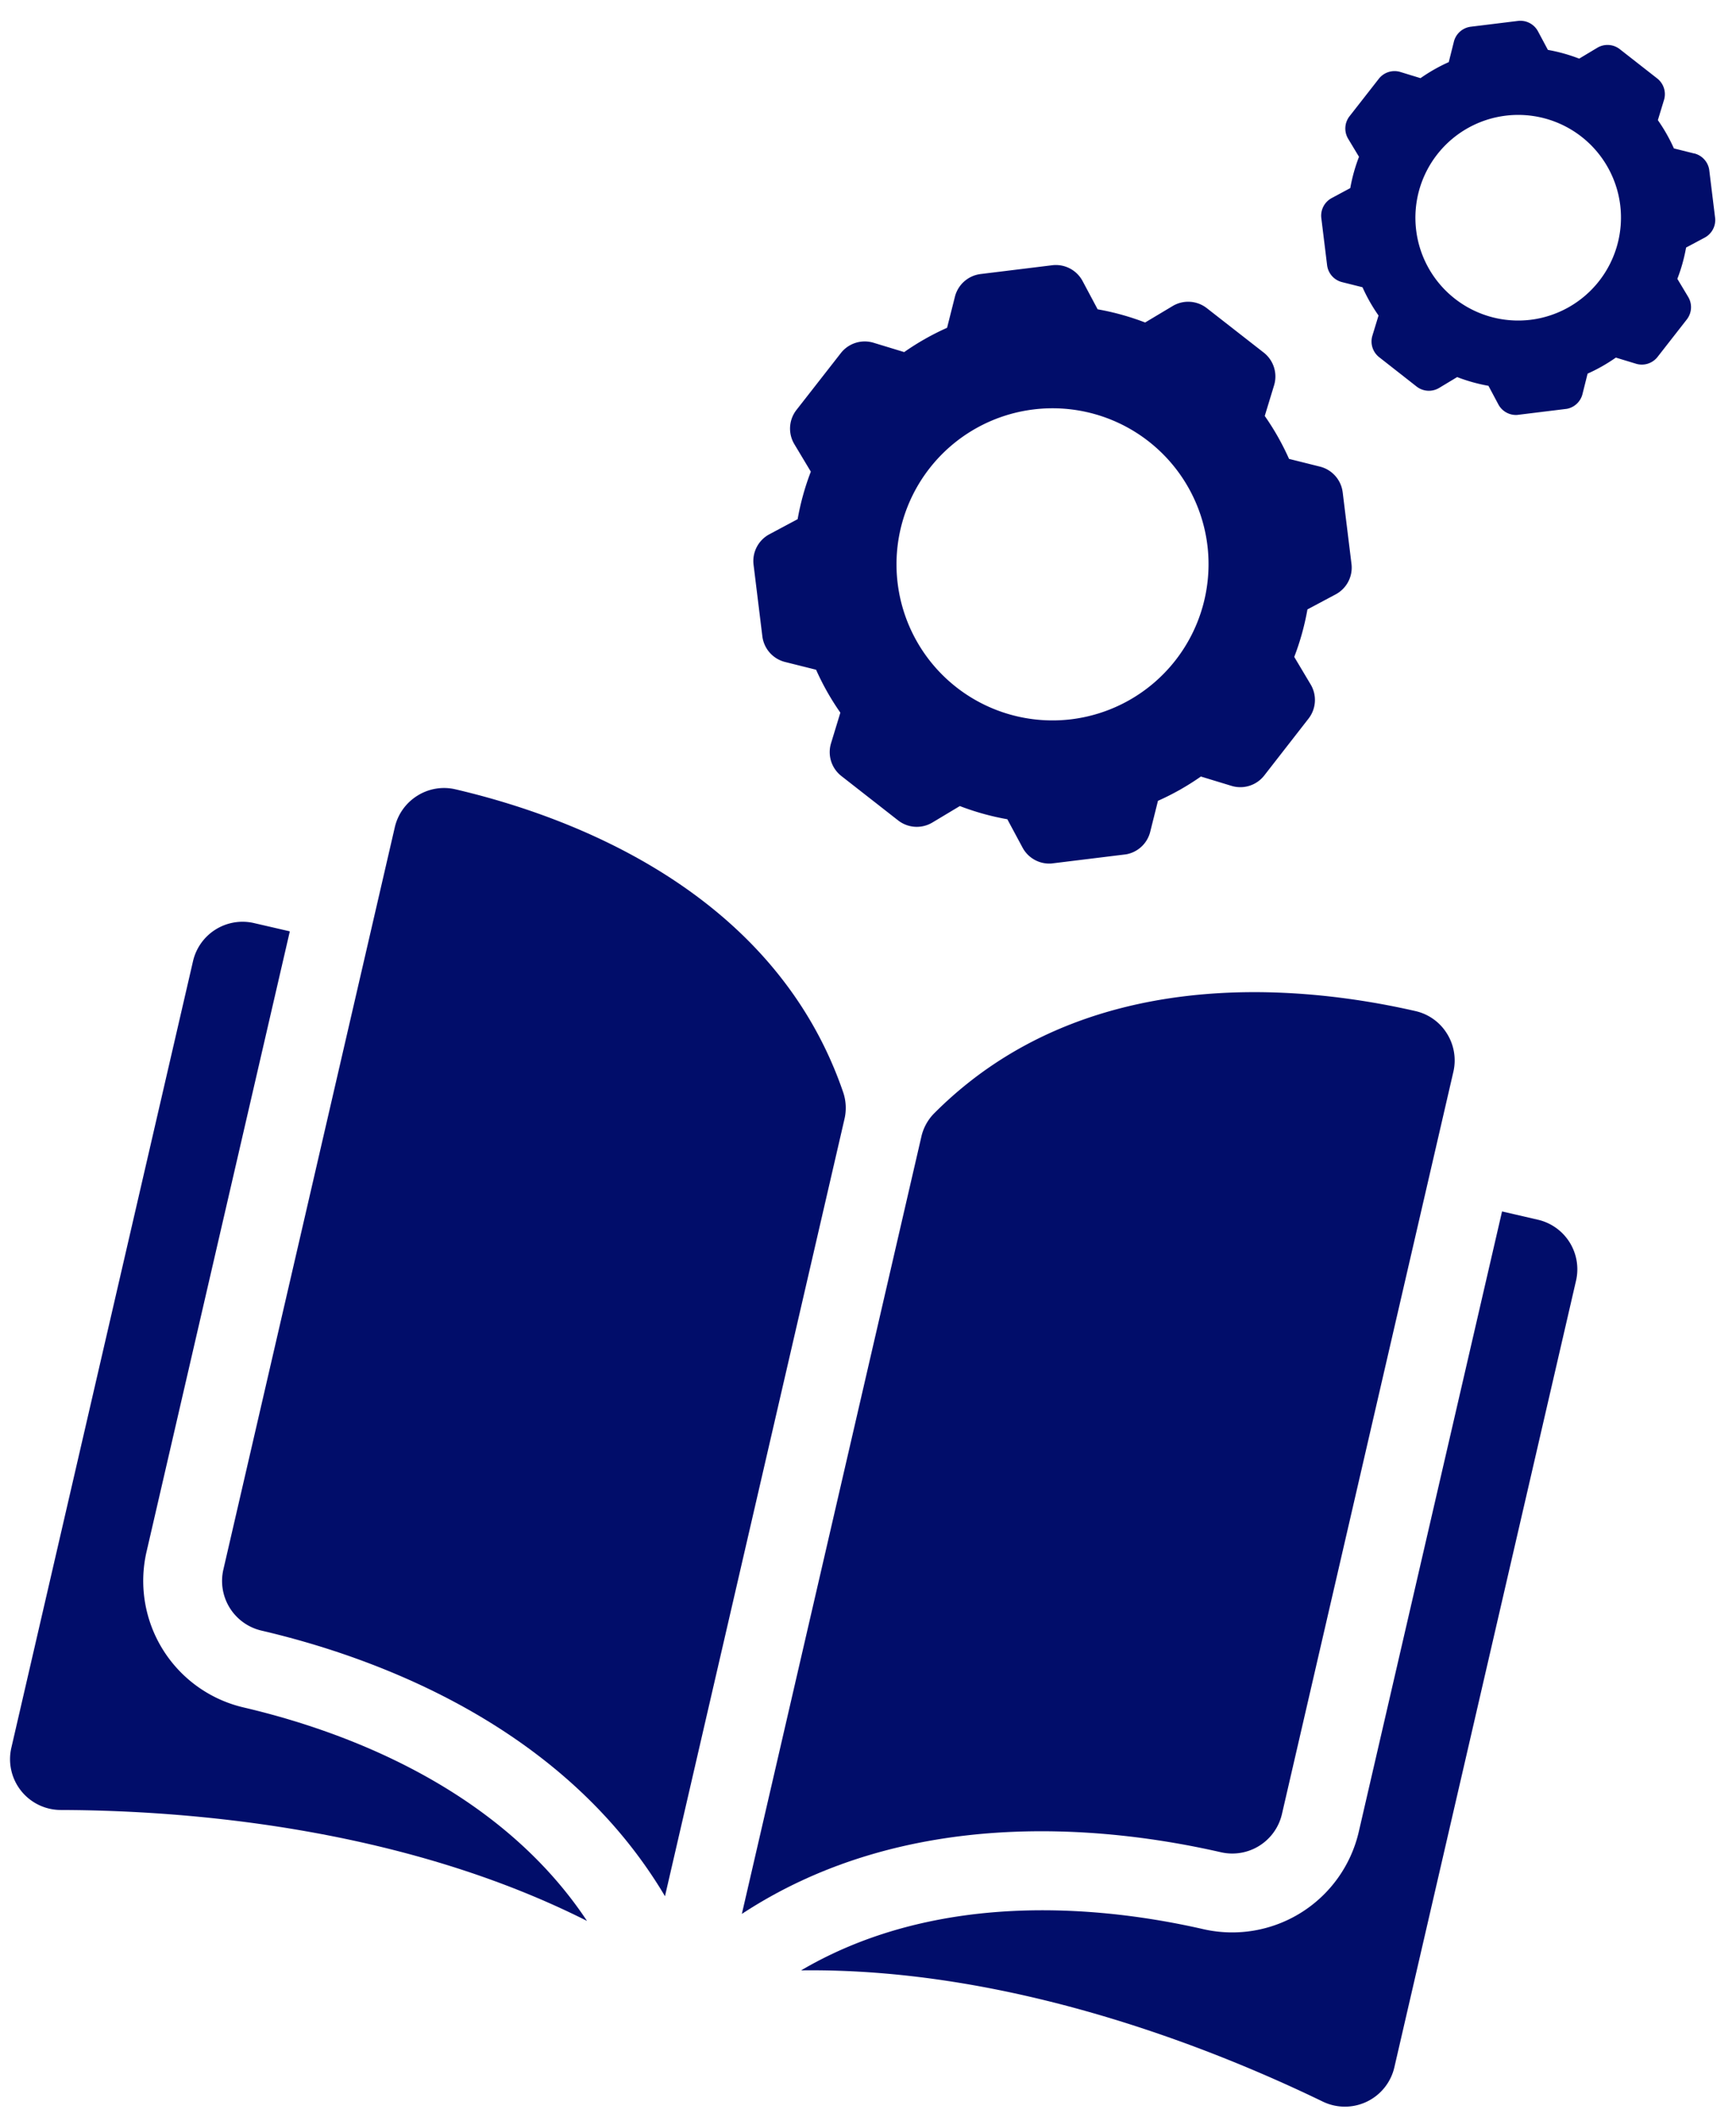<svg xmlns="http://www.w3.org/2000/svg" xmlns:xlink="http://www.w3.org/1999/xlink" width="111.26" height="135.668" viewBox="0 0 111.26 135.668">
  <defs>
    <clipPath id="clip-path">
      <rect id="長方形_50" data-name="長方形 50" width="38.041" height="38.042" fill="#010d6a"/>
    </clipPath>
    <clipPath id="clip-path-2">
      <rect id="長方形_50-2" data-name="長方形 50" width="25.052" height="25.052" fill="#010d6a"/>
    </clipPath>
  </defs>
  <g id="グループ_225" data-name="グループ 225" transform="translate(-1145.308 -3501.49)">
    <g id="open-book" transform="matrix(0.974, 0.225, -0.225, 0.974, 1168.831, 3514.799)">
      <g id="グループ_200" data-name="グループ 200" transform="translate(0 35.048)">
        <g id="グループ_199" data-name="グループ 199" transform="translate(0 0)">
          <path id="パス_230" data-name="パス 230" d="M38.08,35.049h-.008a3.209,3.209,0,0,0-2.281.945,3.242,3.242,0,0,0-.958,2.311V87.134a3.267,3.267,0,0,0,3.26,3.255c7.58.018,20.278,1.6,29.039,10.765v-51.1a3.12,3.12,0,0,0-.448-1.649C59.494,36.826,45.677,35.067,38.08,35.049Z" transform="translate(-24.16 -35.049)" fill="#010d6a"/>
          <path id="パス_231" data-name="パス 231" d="M189.05,87.133V38.3a3.243,3.243,0,0,0-.958-2.311,3.21,3.21,0,0,0-2.281-.945H185.8c-7.6.018-21.414,1.777-28.6,13.357a3.12,3.12,0,0,0-.447,1.649v51.1c8.76-9.168,21.459-10.747,29.039-10.765A3.267,3.267,0,0,0,189.05,87.133Z" transform="translate(-108.723 -35.048)" fill="#010d6a"/>
          <path id="パス_232" data-name="パス 232" d="M206.684,71.8h-2.361v40.824a8.331,8.331,0,0,1-8.3,8.311c-6.429.015-17.03,1.272-24.537,8.378,12.984-3.179,26.672-1.113,34.473.665a3.256,3.256,0,0,0,3.985-3.173V75.057A3.259,3.259,0,0,0,206.684,71.8Z" transform="translate(-118.941 -60.54)" fill="#010d6a"/>
          <path id="パス_233" data-name="パス 233" d="M5.617,112.625V71.8H3.256A3.26,3.26,0,0,0,0,75.057v51.749a3.256,3.256,0,0,0,3.985,3.173c7.8-1.778,21.489-3.844,34.473-.665-7.507-7.105-18.108-8.362-24.537-8.377A8.331,8.331,0,0,1,5.617,112.625Z" transform="translate(0 -60.54)" fill="#010d6a"/>
        </g>
      </g>
    </g>
    <g id="グループ_203" data-name="グループ 203" transform="translate(1191.567 3521.086) rotate(-7)">
      <g id="グループ_201" data-name="グループ 201" clip-path="url(#clip-path)">
        <path id="パス_234" data-name="パス 234" d="M36.8,14.9l-1.911-.735a16.475,16.475,0,0,0-1.21-2.92l.832-1.873a1.943,1.943,0,0,0-.4-2.163L30.836,3.937a1.941,1.941,0,0,0-2.162-.4L26.8,4.367a16.462,16.462,0,0,0-2.918-1.21l-.736-1.912A1.943,1.943,0,0,0,21.332,0H16.709A1.943,1.943,0,0,0,14.9,1.245L14.16,3.157a16.5,16.5,0,0,0-2.918,1.21L9.368,3.535a1.942,1.942,0,0,0-2.162.4L3.937,7.205a1.943,1.943,0,0,0-.4,2.163l.832,1.874a16.457,16.457,0,0,0-1.21,2.919L1.245,14.9A1.943,1.943,0,0,0,0,16.71v4.622a1.943,1.943,0,0,0,1.245,1.813l1.912.736A16.475,16.475,0,0,0,4.366,26.8l-.832,1.873a1.943,1.943,0,0,0,.4,2.163L7.2,34.105a1.943,1.943,0,0,0,2.163.4l1.874-.832a16.46,16.46,0,0,0,2.918,1.21L14.9,36.8a1.943,1.943,0,0,0,1.813,1.245h4.622A1.943,1.943,0,0,0,23.145,36.8l.736-1.912a16.457,16.457,0,0,0,2.92-1.21l1.873.832a1.943,1.943,0,0,0,2.163-.4L34.1,30.836a1.943,1.943,0,0,0,.4-2.163L33.674,26.8a16.467,16.467,0,0,0,1.21-2.918l1.912-.736a1.943,1.943,0,0,0,1.245-1.813V16.71A1.943,1.943,0,0,0,36.8,14.9M19.021,29.025a10,10,0,1,1,10-10,10.015,10.015,0,0,1-10,10" transform="translate(0 0)" fill="#010d6a"/>
      </g>
    </g>
    <g id="グループ_204" data-name="グループ 204" transform="translate(1228.65 3504.543) rotate(-7)">
      <g id="グループ_201-2" data-name="グループ 201" clip-path="url(#clip-path-2)">
        <path id="パス_234-2" data-name="パス 234" d="M24.232,9.81l-1.259-.484a10.849,10.849,0,0,0-.8-1.923l.548-1.234a1.28,1.28,0,0,0-.265-1.424L20.307,2.593a1.278,1.278,0,0,0-1.424-.265l-1.234.548a10.841,10.841,0,0,0-1.922-.8L15.242.82A1.28,1.28,0,0,0,14.048,0H11A1.28,1.28,0,0,0,9.81.82L9.325,2.079a10.868,10.868,0,0,0-1.922.8L6.169,2.328a1.279,1.279,0,0,0-1.424.265L2.592,4.745a1.279,1.279,0,0,0-.265,1.424L2.876,7.4a10.838,10.838,0,0,0-.8,1.922L.82,9.81A1.28,1.28,0,0,0,0,11v3.044a1.28,1.28,0,0,0,.82,1.194l1.259.485a10.849,10.849,0,0,0,.8,1.923l-.548,1.234a1.28,1.28,0,0,0,.265,1.424L4.745,22.46a1.279,1.279,0,0,0,1.424.265L7.4,22.176a10.84,10.84,0,0,0,1.922.8l.485,1.259a1.28,1.28,0,0,0,1.194.82h3.044a1.28,1.28,0,0,0,1.194-.82l.485-1.259a10.838,10.838,0,0,0,1.923-.8l1.234.548a1.28,1.28,0,0,0,1.424-.265l2.152-2.153a1.28,1.28,0,0,0,.265-1.424l-.548-1.234a10.844,10.844,0,0,0,.8-1.922l1.259-.485a1.28,1.28,0,0,0,.82-1.194V11a1.28,1.28,0,0,0-.82-1.194m-11.706,9.3a6.588,6.588,0,1,1,6.588-6.588,6.6,6.6,0,0,1-6.588,6.588" transform="translate(0 0)" fill="#010d6a"/>
      </g>
    </g>
  </g>
</svg>
